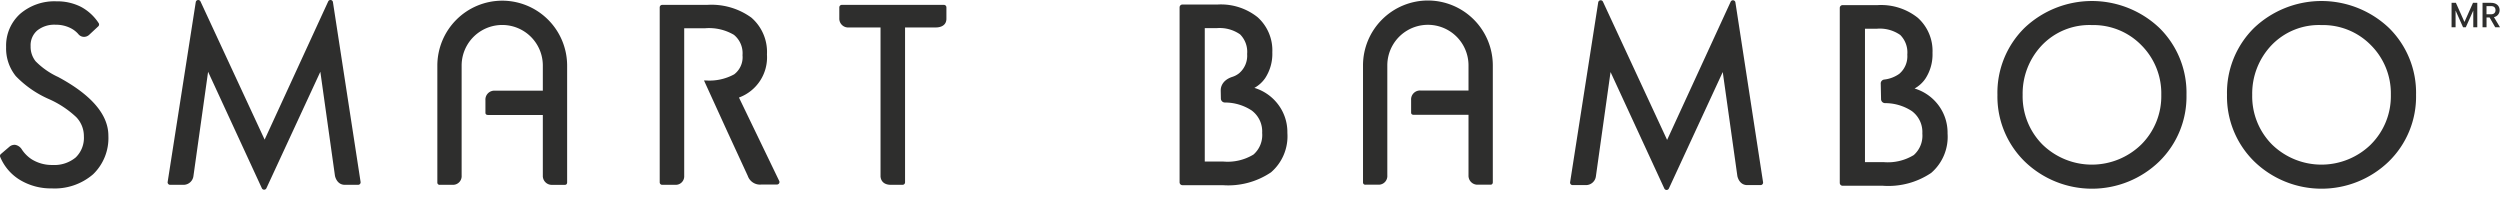 <svg xmlns="http://www.w3.org/2000/svg" xmlns:xlink="http://www.w3.org/1999/xlink" width="279.859" height="23.958" viewBox="0 0 279.859 23.958"><defs><clipPath id="a"><rect width="279.859" height="23.958" fill="none"/></clipPath></defs><g clip-path="url(#a)"><path d="M2.433,16.966a3.857,3.857,0,0,0,1.087,1.1,4.276,4.276,0,0,0,2.353.653,3.744,3.744,0,0,0,2.6-.841,3.042,3.042,0,0,0,.917-2.367,3.057,3.057,0,0,0-.857-2.149,10.84,10.84,0,0,0-3.046-2.014,11.619,11.619,0,0,1-3.712-2.57A4.926,4.926,0,0,1,.685,5.516,4.786,4.786,0,0,1,2.248,1.807,5.875,5.875,0,0,1,6.33.4a5.859,5.859,0,0,1,2.716.608,5.383,5.383,0,0,1,1.994,1.824A.279.279,0,0,1,11,3.2l-1.026.956a.839.839,0,0,1-.708.209.822.822,0,0,1-.512-.315,2.816,2.816,0,0,0-.809-.63,3.637,3.637,0,0,0-1.715-.4,3.054,3.054,0,0,0-2.073.653,2.181,2.181,0,0,0-.729,1.743,2.592,2.592,0,0,0,.564,1.7,8.585,8.585,0,0,0,2.4,1.7l.094.041c3.75,2.013,5.646,4.227,5.646,6.585a5.625,5.625,0,0,1-1.713,4.321,6.576,6.576,0,0,1-4.629,1.578A6.679,6.679,0,0,1,2.246,20.4,5.44,5.44,0,0,1,.021,17.813.278.278,0,0,1,.1,17.492l.966-.825a.881.881,0,0,1,.646-.2,1.1,1.1,0,0,1,.723.5" transform="translate(0 -0.251)" fill="#2e2e2d"/><path d="M69.476,20.69h1.507a.28.28,0,0,0,.277-.322L68.164.238A.277.277,0,0,0,67.927,0a.28.28,0,0,0-.293.16l-7.116,15.47L53.339.163a.28.28,0,0,0-.531.074l-3.146,20.13a.28.28,0,0,0,.277.323h1.511a1.122,1.122,0,0,0,1.1-.995l1.639-11.66,6.019,13.038a.28.28,0,0,0,.508,0L66.754,8.034l1.636,11.638s.172,1,1.087,1.018" transform="translate(-30.894 0)" fill="#2e2e2d"/><path d="M254.413,21.588h1.3a.28.28,0,0,0,.28-.28V3.97h3.419s1.243.076,1.211-1.024V1.724a.28.28,0,0,0-.28-.28H248.913a.28.28,0,0,0-.28.28V2.959a.99.99,0,0,0,1.1,1.01h3.515v16.6s-.074,1.013,1.163,1.019" transform="translate(-154.678 -0.898)" fill="#2e2e2d"/><path d="M206.8,21.554h1.755a.28.28,0,0,0,.237-.428L204.3,11.817A4.791,4.791,0,0,0,207.434,7a5.085,5.085,0,0,0-1.744-4.128,7.608,7.608,0,0,0-4.954-1.428h-5.028a.28.28,0,0,0-.28.28V21.308a.28.28,0,0,0,.28.28h1.484a.949.949,0,0,0,.978-1V4.059h2.364a5.483,5.483,0,0,1,3.2.738,2.652,2.652,0,0,1,.964,2.279,2.408,2.408,0,0,1-.933,2.143,5.782,5.782,0,0,1-3.194.685h-.186l2.648,5.8,2.256,4.89a1.45,1.45,0,0,0,1.517.963" transform="translate(-121.578 -0.898)" fill="#2e2e2d"/><path d="M360.178,12.175h0a5.211,5.211,0,0,0-2.369-1.505,3.535,3.535,0,0,0,1.207-1.092,4.954,4.954,0,0,0,.8-2.884,4.978,4.978,0,0,0-1.644-3.932A6.586,6.586,0,0,0,353.7,1.338h-3.945a.32.32,0,0,0-.32.32V21.242a.32.32,0,0,0,.32.32h4.515a8.572,8.572,0,0,0,5.4-1.44,5.332,5.332,0,0,0,1.832-4.41,5.131,5.131,0,0,0-1.325-3.537m-6.138-1.249.019.918a.45.45,0,0,0,.455.464h0a5.469,5.469,0,0,1,2.989.888,2.918,2.918,0,0,1,1.177,2.515,2.9,2.9,0,0,1-.968,2.418,5.567,5.567,0,0,1-3.367.788h-2.09V3.982H353.6a3.988,3.988,0,0,1,2.608.7,2.759,2.759,0,0,1,.789,2.193,2.571,2.571,0,0,1-.892,2.152,2.321,2.321,0,0,1-.736.4c-1.4.438-1.326,1.5-1.326,1.5" transform="translate(-217.388 -0.832)" fill="#2e2e2d"/><path d="M609.837,3.308a10.967,10.967,0,0,0-15.094,0,10.181,10.181,0,0,0-3.031,7.495,10.169,10.169,0,0,0,3.056,7.463,10.829,10.829,0,0,0,15.044.007,10.152,10.152,0,0,0,3.063-7.47,10.173,10.173,0,0,0-3.037-7.495m-2.019,13.048a7.92,7.92,0,0,1-11.068.007,7.653,7.653,0,0,1-2.217-5.56,7.856,7.856,0,0,1,2.134-5.528,7.353,7.353,0,0,1,5.626-2.283,7.5,7.5,0,0,1,5.531,2.252,7.629,7.629,0,0,1,2.229,5.559,7.624,7.624,0,0,1-2.235,5.553" transform="translate(-368.112 -0.185)" fill="#2e2e2d"/><path d="M677.844,3.308a10.967,10.967,0,0,0-15.094,0,10.181,10.181,0,0,0-3.031,7.495,10.169,10.169,0,0,0,3.056,7.463,10.829,10.829,0,0,0,15.044.007,10.15,10.15,0,0,0,3.063-7.47,10.172,10.172,0,0,0-3.037-7.495m-2.019,13.048a7.92,7.92,0,0,1-11.068.007,7.652,7.652,0,0,1-2.217-5.56,7.857,7.857,0,0,1,2.134-5.528A7.353,7.353,0,0,1,670.3,2.992a7.5,7.5,0,0,1,5.531,2.252A7.629,7.629,0,0,1,678.06,10.8a7.624,7.624,0,0,1-2.235,5.553" transform="translate(-410.42 -0.185)" fill="#2e2e2d"/><path d="M555.752,12.347h0a5.211,5.211,0,0,0-2.369-1.5A3.54,3.54,0,0,0,554.59,9.75a4.951,4.951,0,0,0,.8-2.884,4.98,4.98,0,0,0-1.644-3.932,6.587,6.587,0,0,0-4.473-1.424h-3.944a.32.32,0,0,0-.32.32V21.414a.32.32,0,0,0,.32.32h4.515a8.57,8.57,0,0,0,5.4-1.44,5.33,5.33,0,0,0,1.832-4.41,5.13,5.13,0,0,0-1.325-3.537M553.287,18.3a5.57,5.57,0,0,1-3.367.788h-2.09V4.154h1.342a3.988,3.988,0,0,1,2.607.7,2.758,2.758,0,0,1,.789,2.193,2.572,2.572,0,0,1-.892,2.152,3.6,3.6,0,0,1-1.7.646.439.439,0,0,0-.381.475l.035,1.7a.451.451,0,0,0,.455.464h0a5.471,5.471,0,0,1,2.99.888,2.918,2.918,0,0,1,1.177,2.515,2.9,2.9,0,0,1-.969,2.418" transform="translate(-339.058 -0.939)" fill="#2e2e2d"/><path d="M484.939,20.77h1.507a.28.28,0,0,0,.277-.322L483.627.318a.277.277,0,0,0-.237-.235.28.28,0,0,0-.293.16l-7.116,15.47L468.8.243a.28.28,0,0,0-.531.074l-3.146,20.13a.28.28,0,0,0,.277.323h1.511a1.122,1.122,0,0,0,1.1-.995l1.639-11.66,6.019,13.038a.28.28,0,0,0,.509,0l6.032-13.039,1.636,11.638s.172,1,1.087,1.018" transform="translate(-289.359 -0.05)" fill="#2e2e2d"/><path d="M726.242.84h.484l.959,2.143L728.641.84h.48V3.573h-.448V1.7l-.834,1.872h-.311L726.691,1.7V3.573h-.448Z" transform="translate(-451.805 -0.523)" fill="#2e2e2d"/><path d="M736.362.84c.649,0,.967.374.967.818a.778.778,0,0,1-.633.783l.676,1.133h-.535l-.629-1.093h-.342V3.573h-.448V.84Zm0,.366h-.5v.916h.5c.35,0,.508-.193.508-.464s-.158-.452-.508-.452" transform="translate(-457.514 -0.523)" fill="#2e2e2d"/><path d="M136.822.2a7.274,7.274,0,0,0-7.265,7.265V20.543a.252.252,0,0,0,.285.271h1.5a.971.971,0,0,0,.934-1.047V7.464a4.544,4.544,0,1,1,9.089,0v2.809h-5.388a1,1,0,0,0-1.037,1.078v1.417s0,.226.279.226h6.146v6.784a1,1,0,0,0,1.078,1.037h1.417s.226,0,.226-.279V7.464A7.274,7.274,0,0,0,136.822.2" transform="translate(-80.599 -0.124)" fill="#2e2e2d"/><path d="M411.038.152a7.274,7.274,0,0,0-7.266,7.265V20.5a.252.252,0,0,0,.286.271h1.5a.971.971,0,0,0,.935-1.047V7.417a4.544,4.544,0,1,1,9.089,0v2.809h-5.388a1,1,0,0,0-1.037,1.078v1.417s0,.226.279.226h6.146v6.784a1,1,0,0,0,1.077,1.037h1.418s.226,0,.226-.279V7.417A7.273,7.273,0,0,0,411.038.152" transform="translate(-251.192 -0.095)" fill="#2e2e2d"/></g></svg>